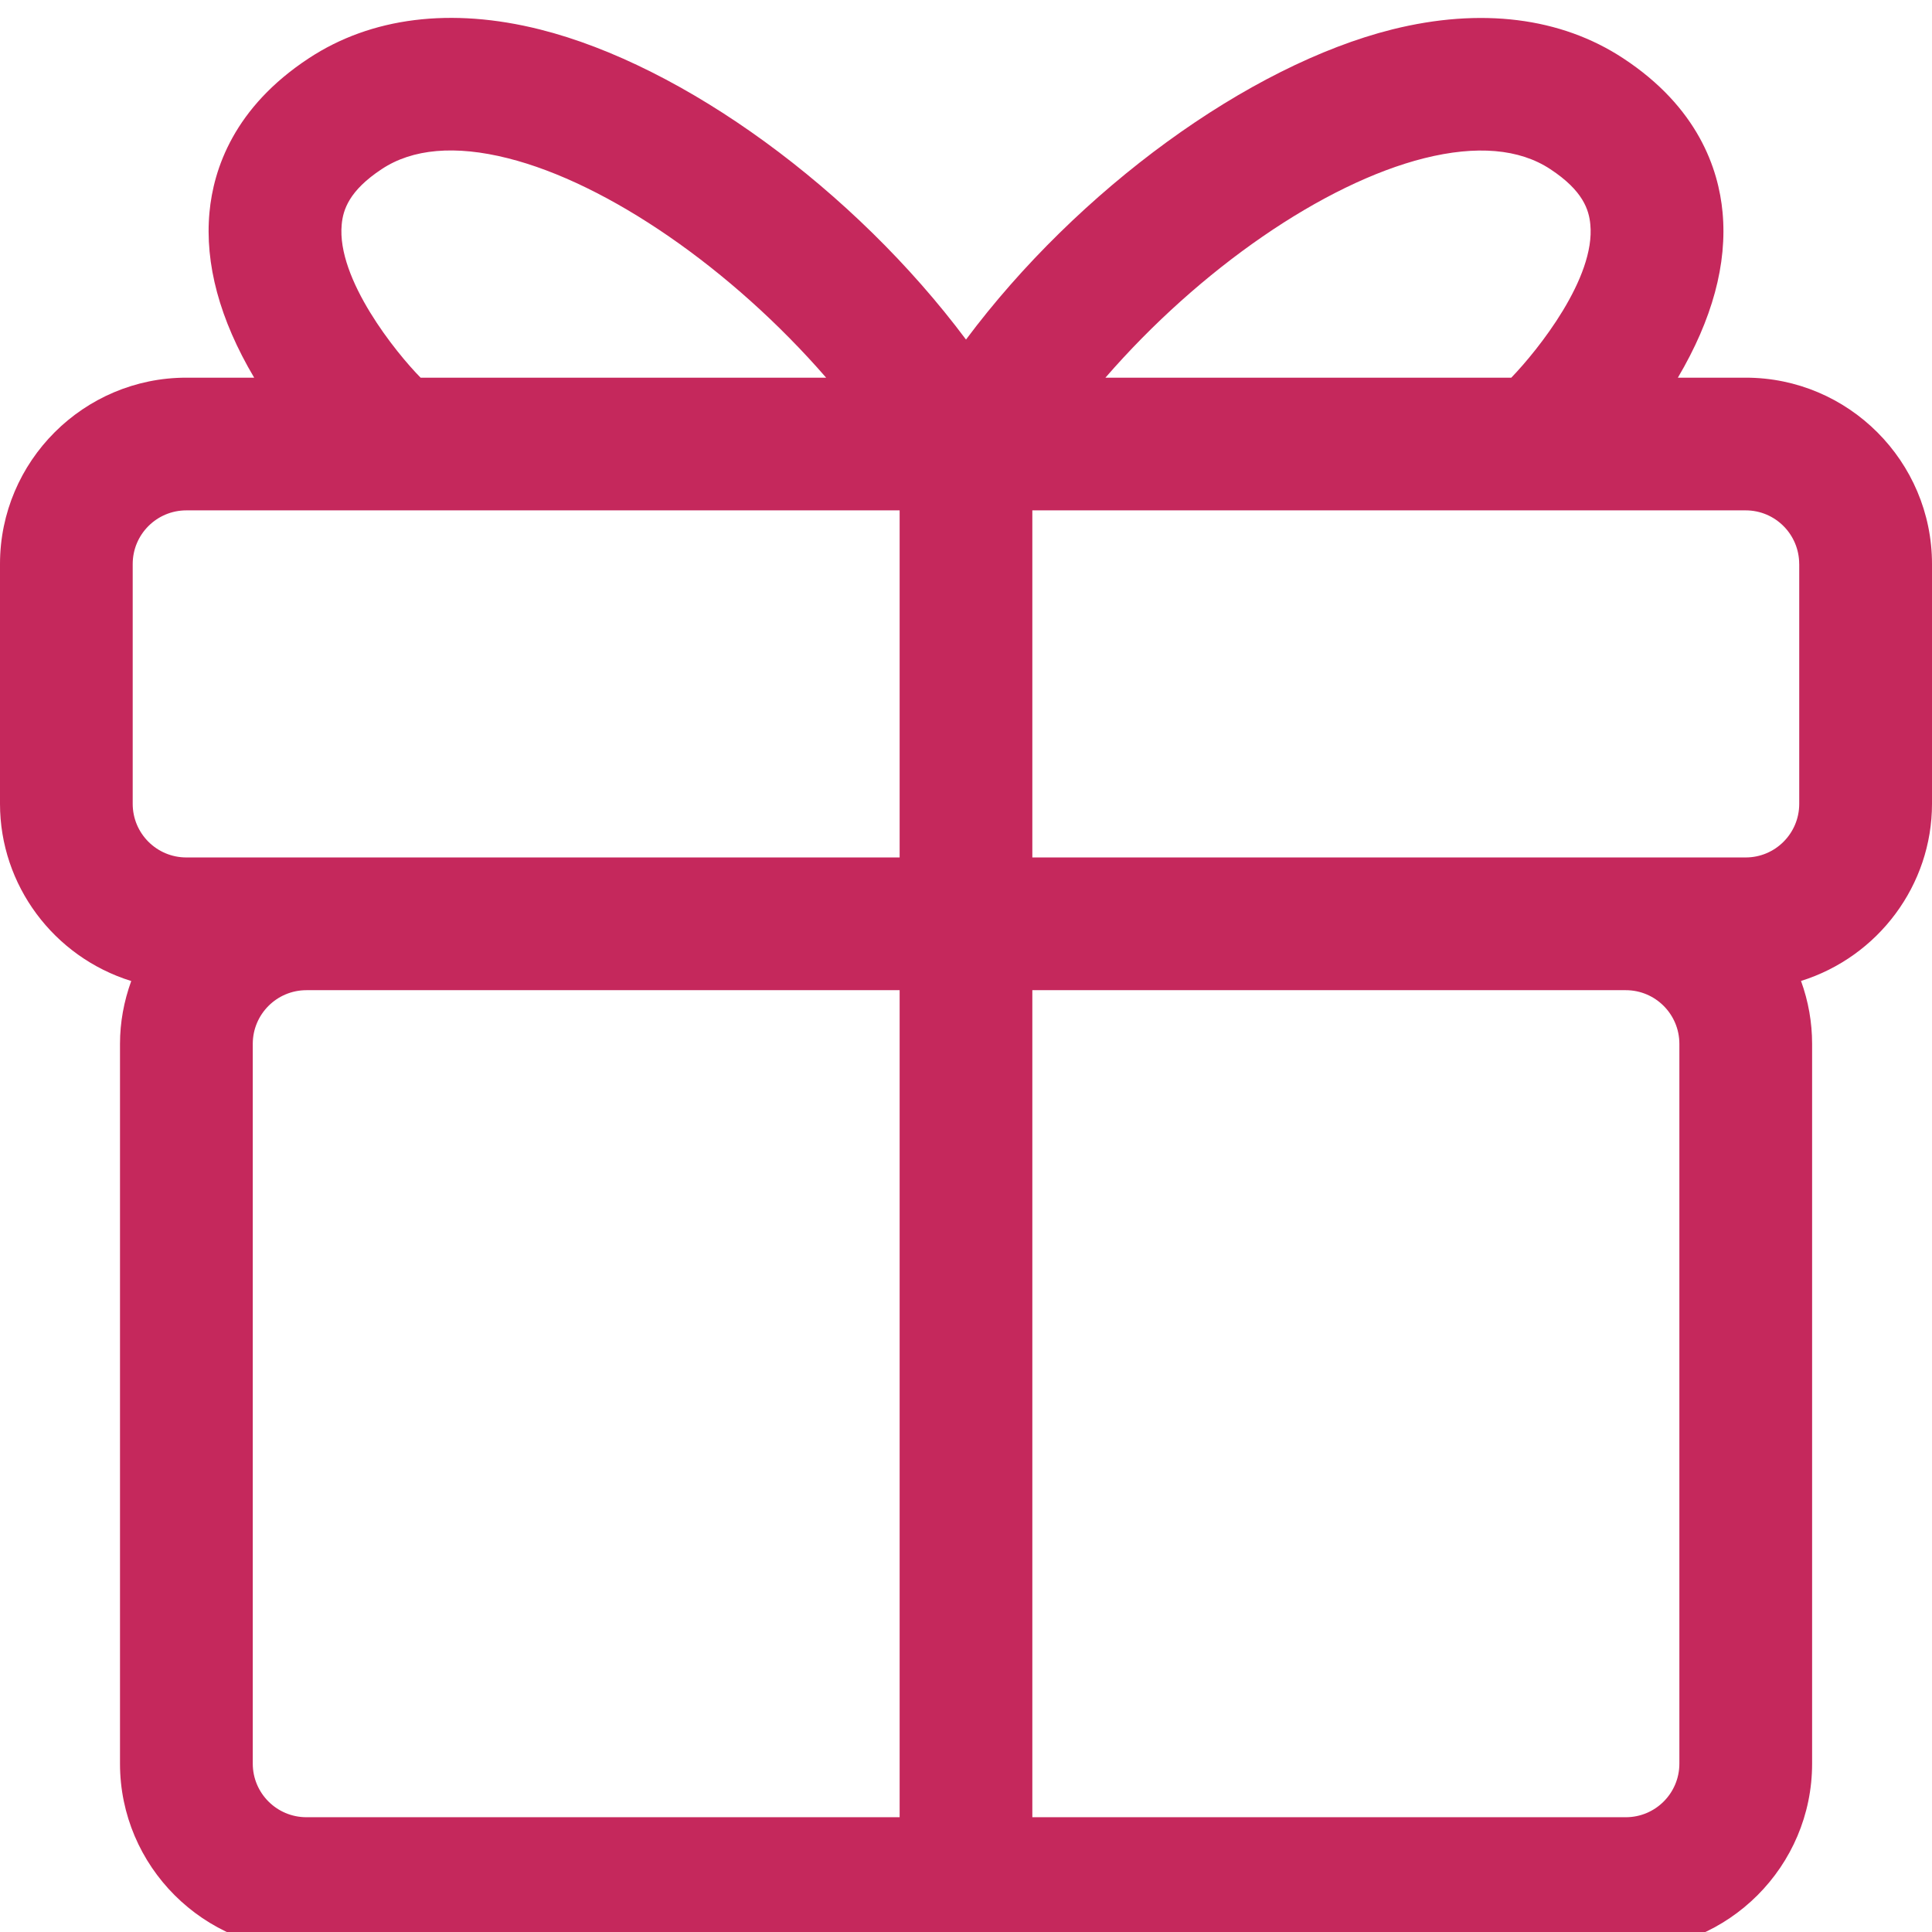 <svg width="54" height="54" viewBox="0 0 54 54" fill="none" xmlns="http://www.w3.org/2000/svg">
<g clip-path="url(#clip0_4199_8961)">
<path d="M48.793 10.556H46.897C47.859 8.927 48.281 7.373 48.146 5.933C48.034 4.726 47.462 3.002 45.365 1.627C43.627 0.485 41.392 0.204 38.911 0.823C34.89 1.832 30.13 5.3 27 9.491C23.869 5.3 19.113 1.832 15.091 0.823C12.609 0.2 10.372 0.483 8.634 1.627C6.539 3.002 5.967 4.726 5.855 5.933C5.721 7.373 6.139 8.927 7.104 10.556H5.208C2.337 10.556 0 12.892 0 15.762V22.468C0 24.739 1.499 26.746 3.668 27.42C3.462 27.989 3.354 28.578 3.354 29.175V49.295C3.354 52.163 5.693 54.5 8.565 54.5H45.442C48.313 54.5 50.649 52.163 50.649 49.295V29.175C50.649 28.576 50.544 27.981 50.339 27.418C52.504 26.74 54 24.733 54 22.468V15.764C54 12.894 51.664 10.556 48.793 10.556ZM45.442 50.792H28.854V27.676H45.442C46.269 27.676 46.939 28.349 46.939 29.175V49.295C46.939 50.121 46.269 50.792 45.442 50.792M30.897 10.556C33.535 7.516 36.998 5.127 39.809 4.422C41.27 4.057 42.465 4.157 43.33 4.727C44.249 5.33 44.413 5.868 44.45 6.274C44.596 7.764 42.997 9.773 42.241 10.556L30.897 10.556ZM50.289 15.764V22.468C50.289 23.294 49.62 23.966 48.793 23.966H28.854V14.265H48.793C49.62 14.265 50.288 14.938 50.288 15.764M25.145 27.676V50.792H8.565C7.736 50.792 7.065 50.12 7.065 49.295V29.175C7.065 28.349 7.736 27.676 8.565 27.676H25.145ZM9.551 6.274C9.588 5.868 9.754 5.33 10.669 4.727C11.528 4.157 12.723 4.052 14.192 4.422C16.988 5.123 20.447 7.512 23.091 10.556H11.756C11.079 9.871 9.403 7.8 9.551 6.274ZM3.709 15.764C3.709 14.938 4.379 14.265 5.208 14.265H25.145V23.966H5.208C4.379 23.966 3.709 23.294 3.709 22.468V15.764H3.709Z" fill="#C5285C"/>
</g>
<defs>
<clipPath id="clip0_4199_8961">
<rect width="54" height="54" fill="white"/>
</clipPath>
</defs>
</svg>
